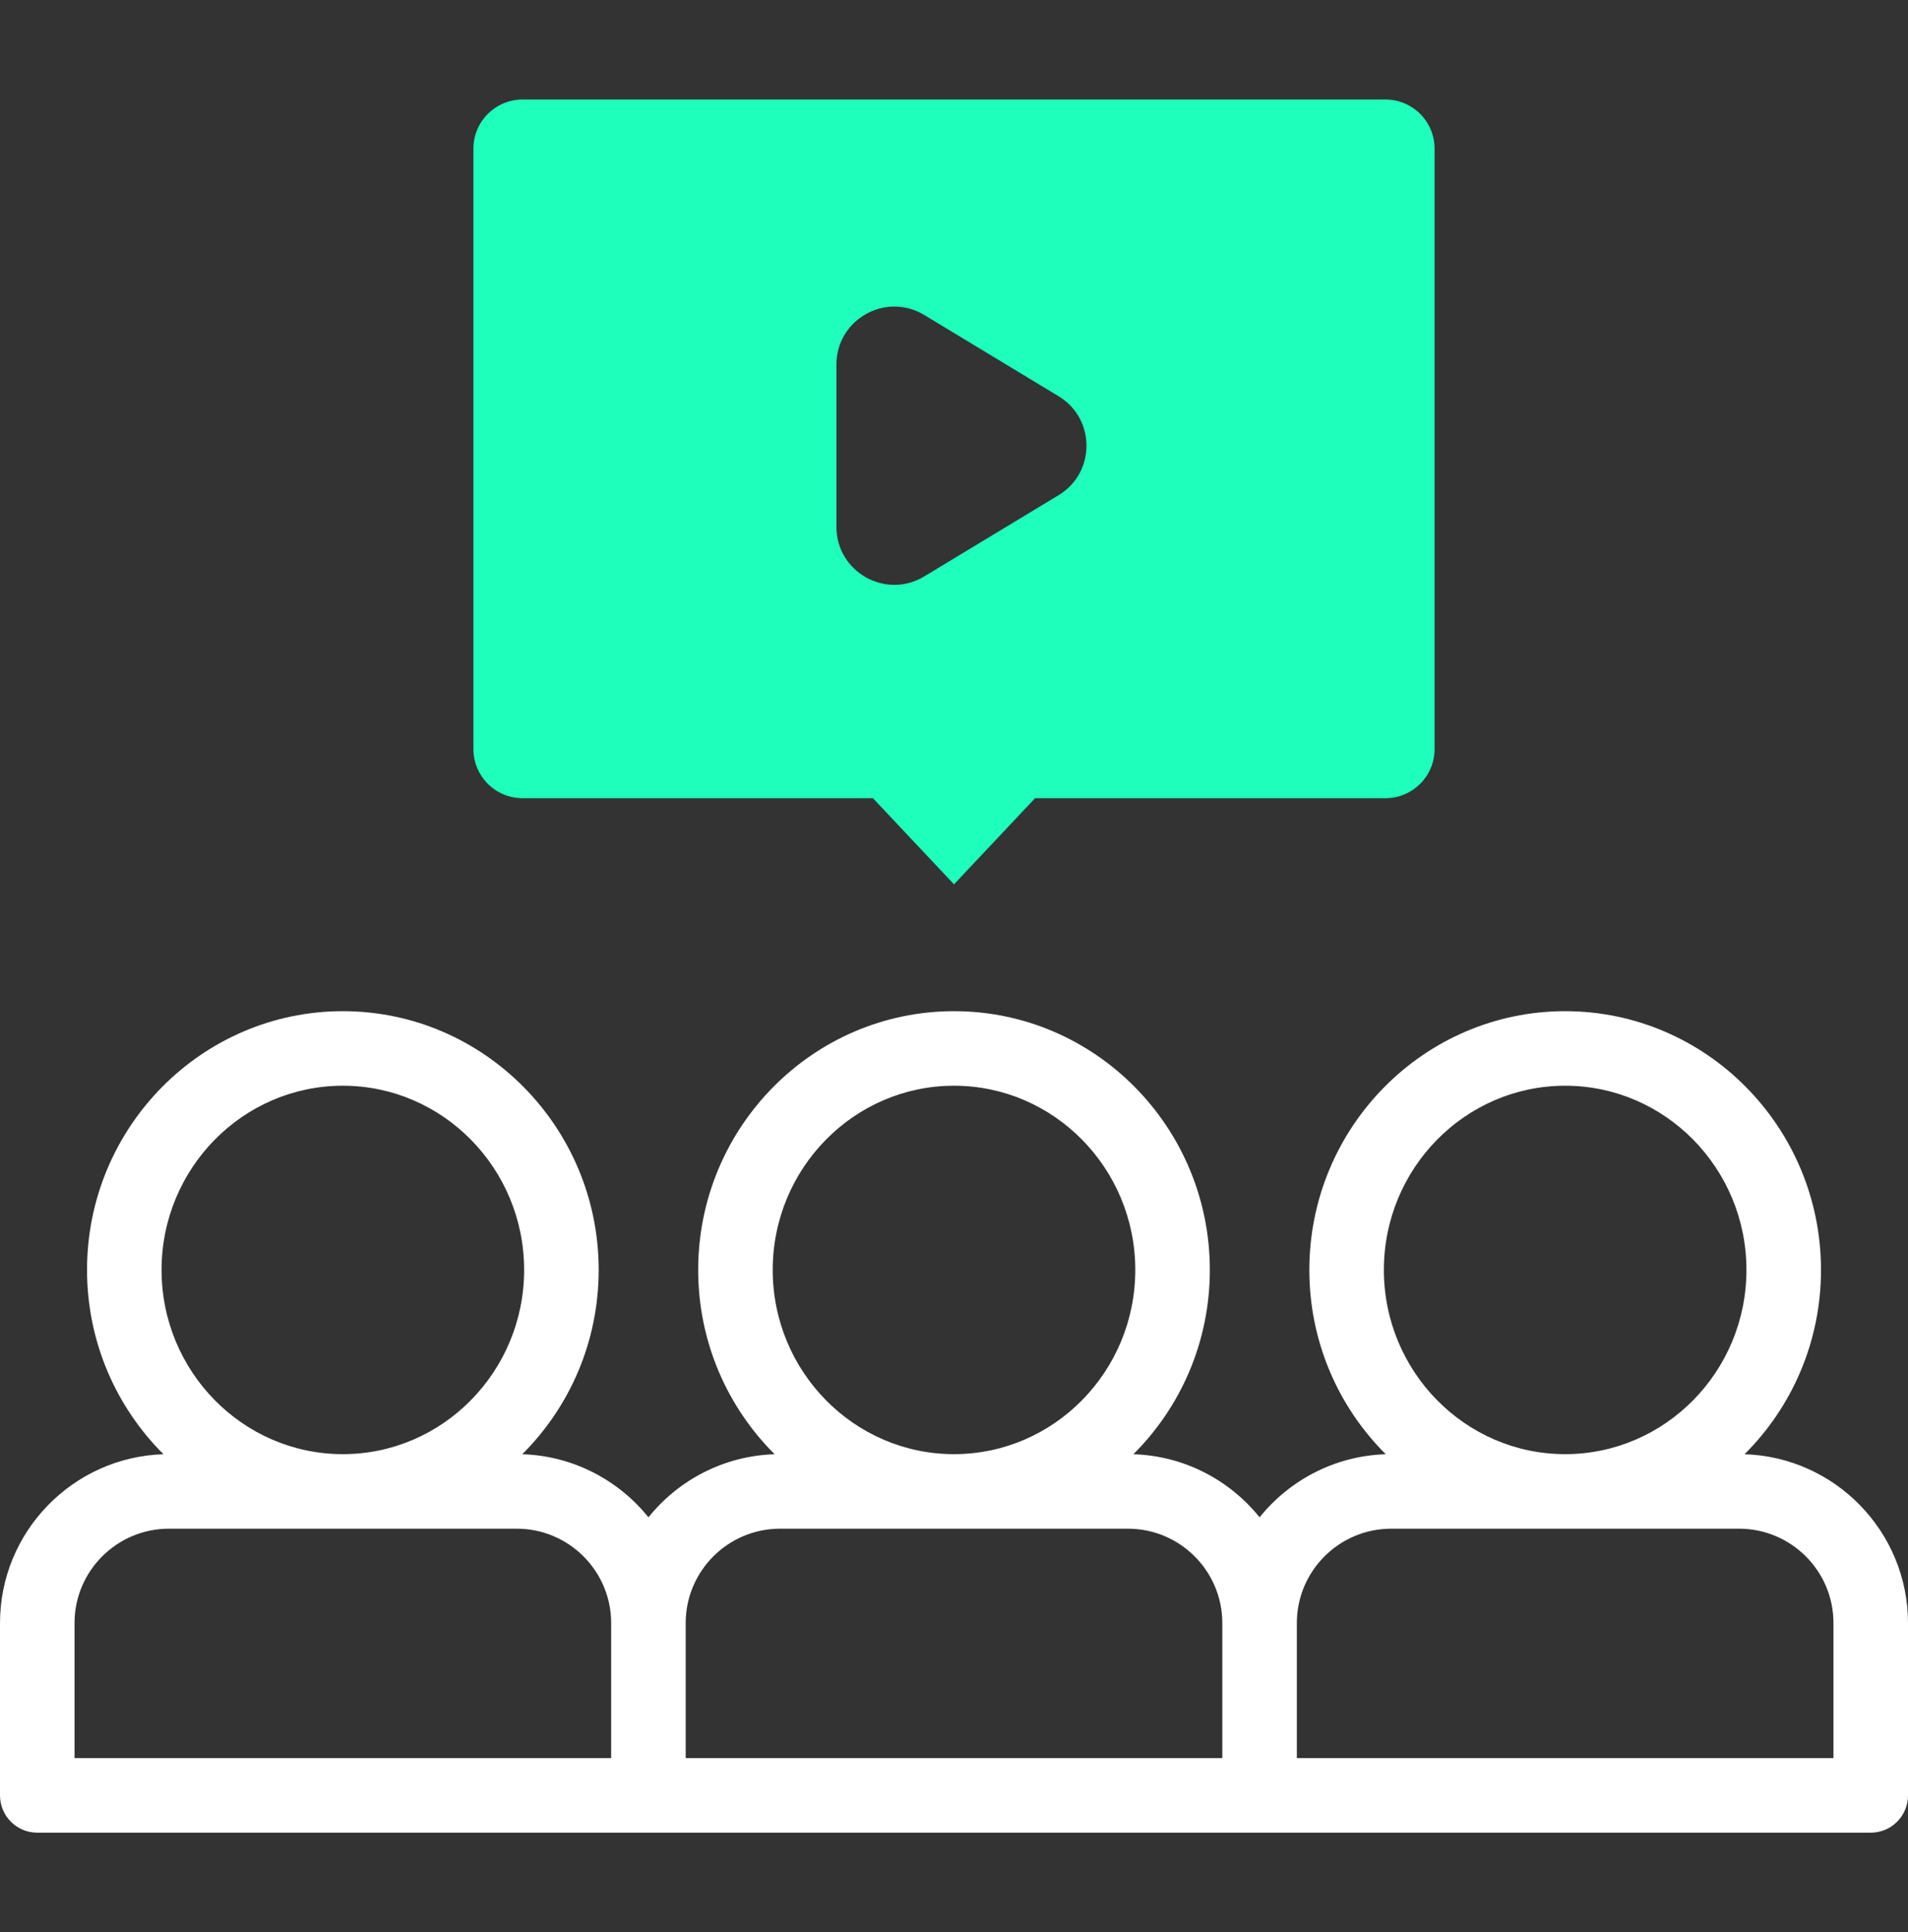 <svg width="80" height="81" viewBox="0 0 80 81" fill="none" xmlns="http://www.w3.org/2000/svg">
<rect x="0" y="0" width="80" height="81" fill="#333333" stroke="none"/>
<path d="M73.147 60.963C75.124 58.995 76.352 56.258 76.352 53.237C76.352 47.256 71.54 42.39 65.625 42.39C59.711 42.39 54.899 47.256 54.899 53.237C54.899 56.258 56.126 58.995 58.103 60.963C55.968 61.031 54.067 62.049 52.813 63.608C51.558 62.049 49.658 61.031 47.522 60.963C49.499 58.995 50.727 56.258 50.727 53.237C50.727 47.256 45.915 42.39 40.001 42.39C34.086 42.39 29.274 47.256 29.274 53.237C29.274 56.258 30.502 58.995 32.479 60.963C30.343 61.031 28.443 62.049 27.188 63.608C25.934 62.049 24.033 61.031 21.898 60.963C23.875 58.995 25.102 56.258 25.102 53.237C25.102 47.256 20.29 42.39 14.376 42.39C8.461 42.39 3.649 47.256 3.649 53.237C3.649 56.258 4.877 58.995 6.854 60.963C3.054 61.084 0 64.212 0 68.04V75.265C0 76.128 0.7 76.828 1.562 76.828H78.438C79.3 76.828 80 76.128 80 75.265V68.04C80 64.212 76.946 61.084 73.147 60.963ZM58.024 53.237C58.024 48.979 61.434 45.515 65.625 45.515C69.816 45.515 73.226 48.979 73.226 53.237C73.226 57.495 69.816 60.96 65.625 60.96C61.434 60.96 58.024 57.495 58.024 53.237ZM32.399 53.237C32.399 48.979 35.809 45.515 40 45.515C44.191 45.515 47.601 48.979 47.601 53.237C47.601 57.495 44.191 60.96 40 60.96C35.809 60.96 32.399 57.495 32.399 53.237ZM6.774 53.237C6.774 48.979 10.184 45.515 14.375 45.515C18.566 45.515 21.976 48.979 21.976 53.237C21.976 57.495 18.566 60.96 14.375 60.96C10.184 60.96 6.774 57.495 6.774 53.237ZM3.125 68.04C3.125 65.859 4.9 64.085 7.081 64.085H21.669C23.85 64.085 25.625 65.859 25.625 68.04V73.703H3.125V68.04ZM28.75 68.04C28.75 65.859 30.524 64.085 32.706 64.085H47.294C49.475 64.085 51.25 65.859 51.25 68.04V73.703H28.75V68.04ZM76.875 73.703H54.375V68.04C54.375 65.859 56.149 64.085 58.331 64.085H72.919C75.1 64.085 76.875 65.859 76.875 68.04V73.703H76.875Z" fill="white"/>
<path d="M58.09 4.172H21.91C20.772 4.172 19.85 5.094 19.85 6.232V31.402C19.85 32.539 20.772 33.462 21.91 33.462H36.601L40 37.072L43.399 33.462H58.09C59.228 33.462 60.15 32.539 60.15 31.402V6.232C60.15 5.094 59.228 4.172 58.09 4.172ZM44.383 20.76L38.751 24.165C37.134 25.141 35.071 23.977 35.071 22.089V15.28C35.071 13.392 37.134 12.228 38.751 13.204L44.383 16.609C45.945 17.552 45.945 19.817 44.383 20.76Z" fill="#1DFFBB"/>
</svg>
